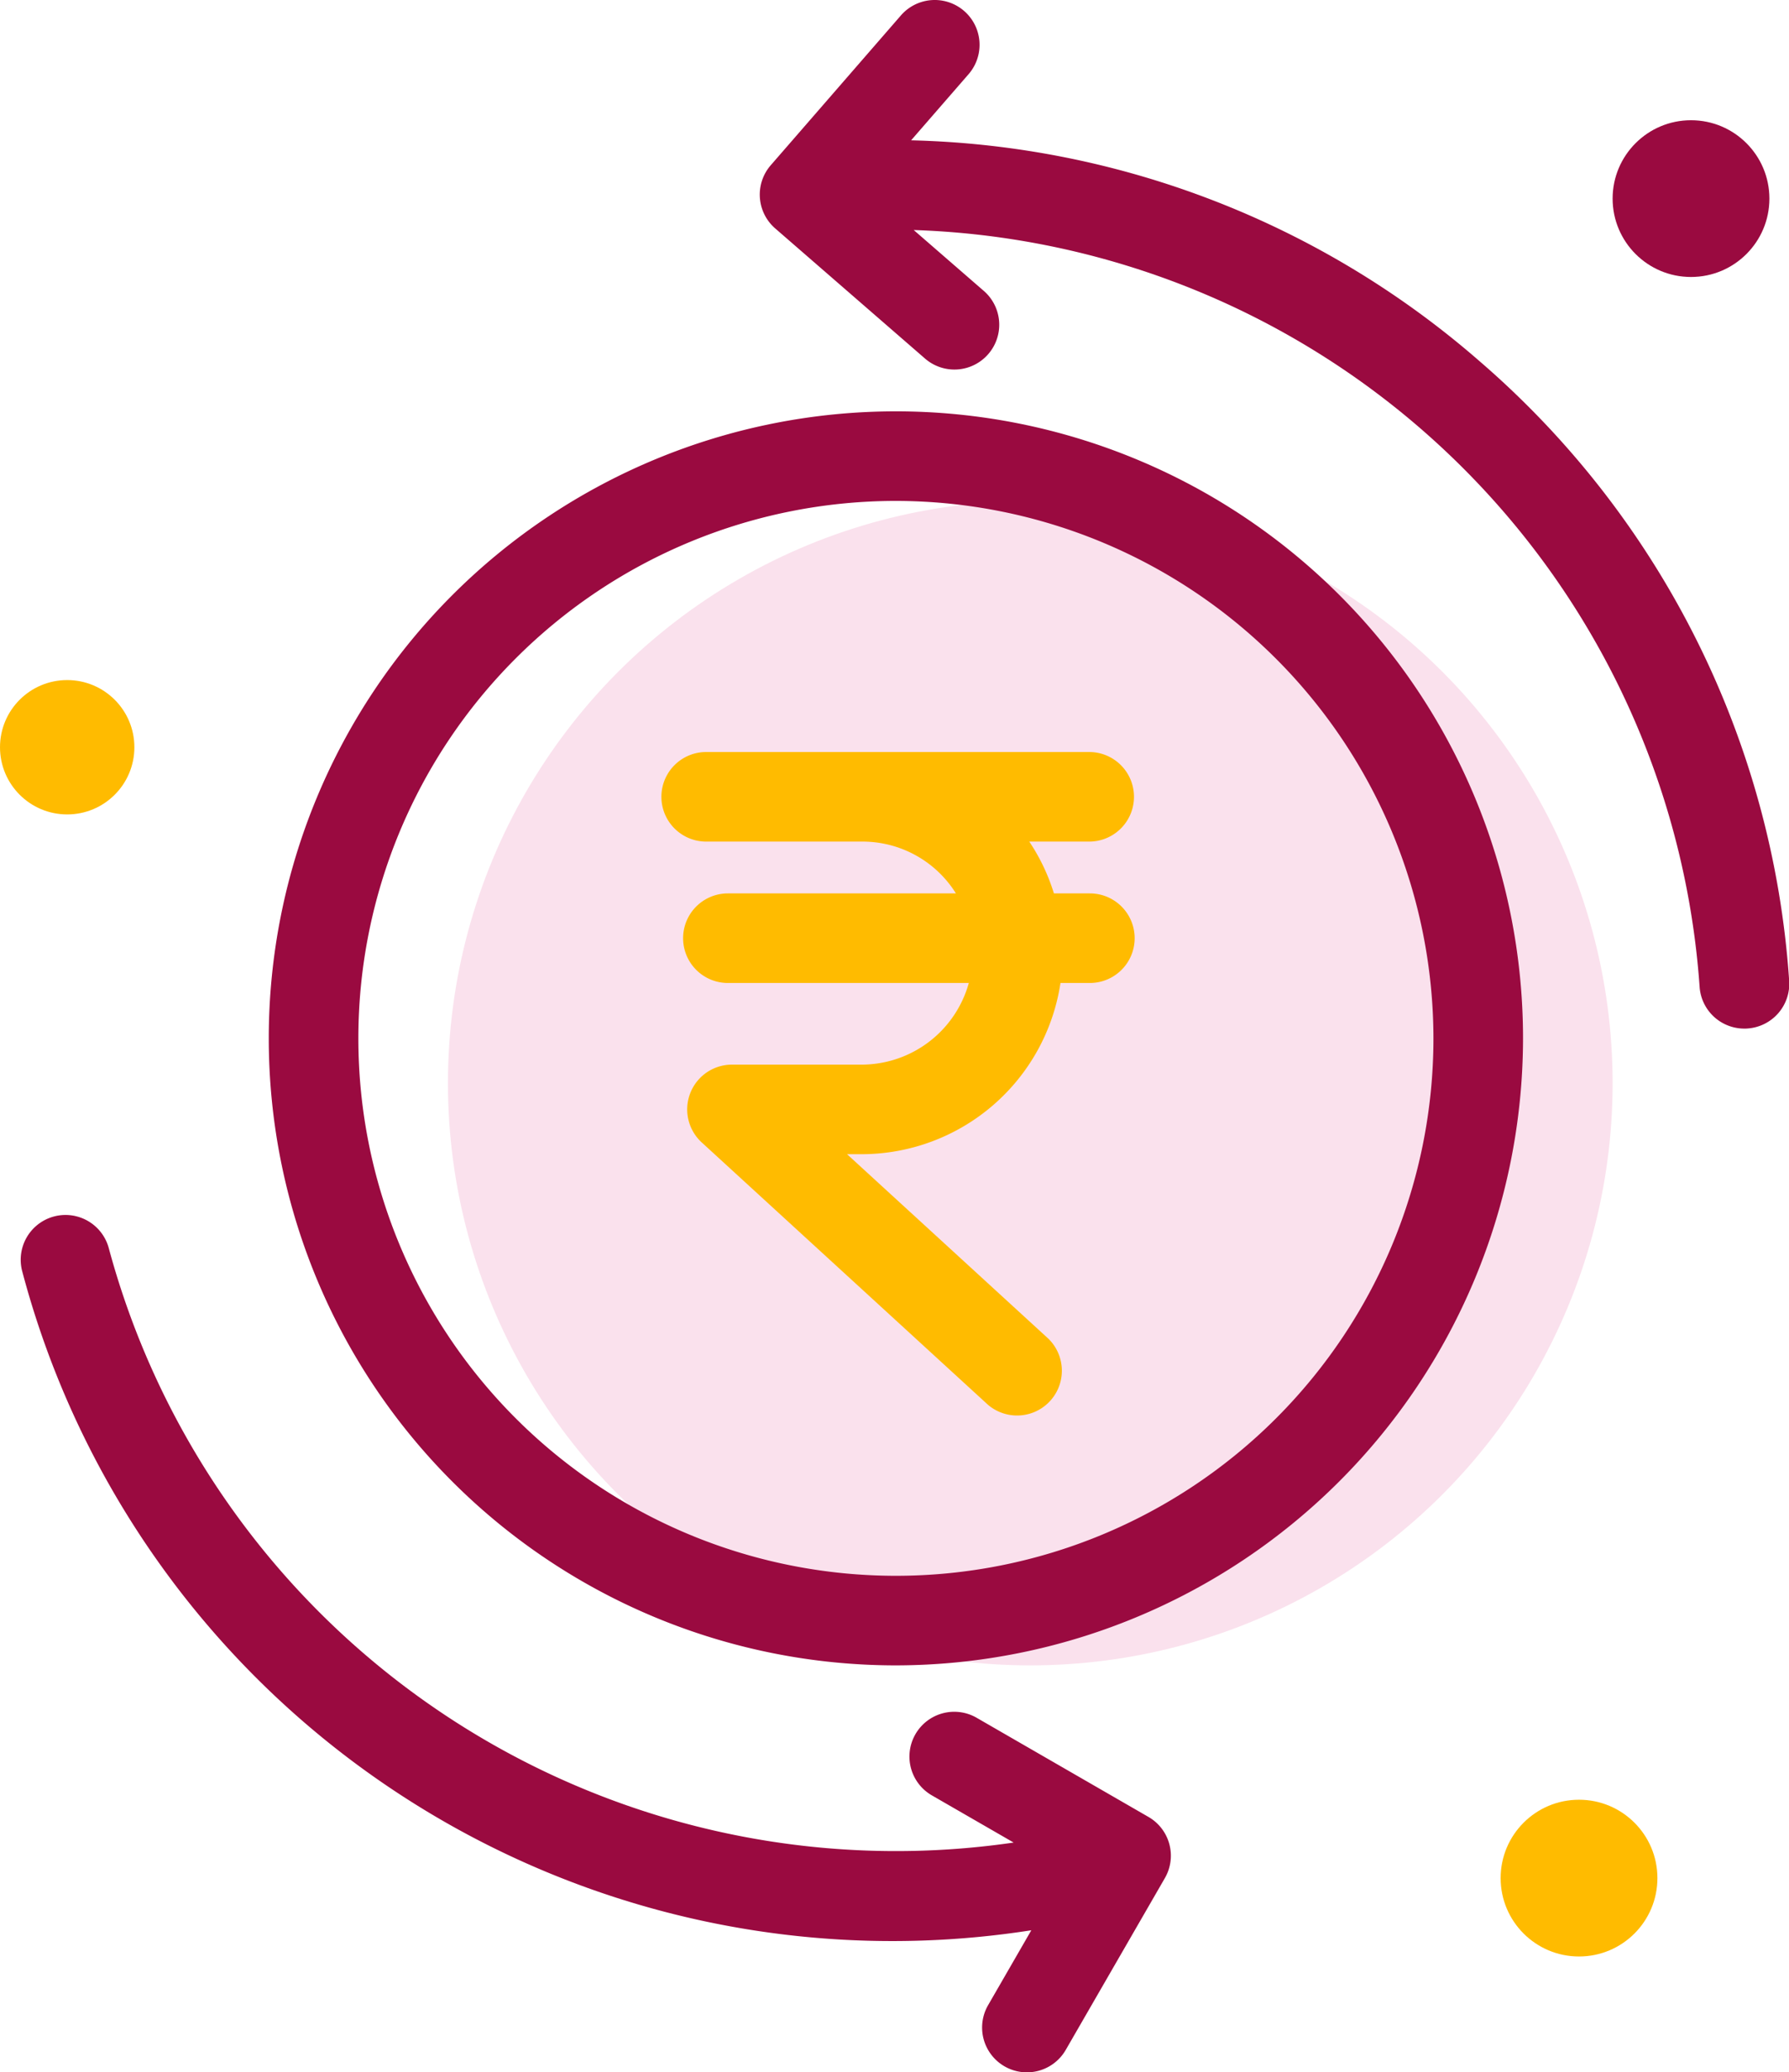 <svg xmlns="http://www.w3.org/2000/svg" width="79.875" height="92.542" viewBox="0 0 79.875 92.542">
  <g id="Group_4185" data-name="Group 4185" transform="translate(-462.77 -826.584)">
    <g id="Group_1920" data-name="Group 1920">
      <g id="Ellipse_1" data-name="Ellipse 1">
        <circle id="Ellipse_4200" data-name="Ellipse 4200" cx="3" cy="3" r="3" transform="translate(462.77 856.953)" fill="#fb0"/>
      </g>
      <g id="Ellipse_4" data-name="Ellipse 4">
        <circle id="Ellipse_4201" data-name="Ellipse 4201" cx="3.5" cy="3.5" r="3.5" transform="translate(529.77 906.953)" fill="#fb0"/>
      </g>
      <g id="Ellipse_2" data-name="Ellipse 2">
        <circle id="Ellipse_4202" data-name="Ellipse 4202" cx="3.5" cy="3.5" r="3.5" transform="translate(534.77 831.953)" fill="#9a0a40"/>
      </g>
      <g id="Ellipse_46" data-name="Ellipse 46">
        <circle id="Ellipse_4203" data-name="Ellipse 4203" cx="26" cy="26" r="26" transform="translate(482.77 848.953)" fill="#fae1ed"/>
      </g>
      <g id="Ellipse_47" data-name="Ellipse 47">
        <g id="Group_4200" data-name="Group 4200">
          <circle id="Ellipse_4204" data-name="Ellipse 4204" cx="28" cy="28" r="28" transform="translate(474.77 844.953)" fill="none"/>
        </g>
        <g id="Group_4201" data-name="Group 4201">
          <path id="Path_24163" data-name="Path 24163" d="M502.77,900.953a28,28,0,1,1,28-28A28.031,28.031,0,0,1,502.77,900.953Zm0-52a24,24,0,1,0,24,24A24.028,24.028,0,0,0,502.77,848.953Z" fill="#9a0a40"/>
        </g>
      </g>
      <path id="Path_24164" data-name="Path 24164" d="M528.849,842.731a40.068,40.068,0,0,0-25.4-9.881l2.566-2.953a2,2,0,1,0-3.022-2.624l-5.811,6.69a2,2,0,0,0,.2,2.822l6.688,5.811a2,2,0,1,0,2.625-3.021l-3.13-2.719a36.364,36.364,0,0,1,35.089,33.8,2,2,0,0,0,2,1.861c.046,0,.094,0,.142-.005a2,2,0,0,0,1.856-2.136A40.1,40.1,0,0,0,528.849,842.731Z" fill="#9a0a40"/>
      <path id="Path_24165" data-name="Path 24165" d="M514.047,907.721l-7.672-4.428a2,2,0,0,0-2,3.465l3.652,2.107a36.4,36.4,0,0,1-40.4-26.543,2,2,0,0,0-3.864,1.036,40.183,40.183,0,0,0,45.053,29.424l-1.929,3.344a2,2,0,1,0,3.465,2l4.426-7.672A2,2,0,0,0,514.047,907.721Z" fill="#9a0a40"/>
      <path id="Path_24166" data-name="Path 24166" d="M511.431,866.48h-1.606a8.828,8.828,0,0,0-1.1-2.314H511.4a2,2,0,1,0,0-4H494.3a2,2,0,1,0,0,4h6.95a4.918,4.918,0,0,1,4.2,2.314H495.269a2,2,0,0,0,0,4h10.756a4.973,4.973,0,0,1-4.776,3.646h-5.8A2,2,0,0,0,494.1,877.6l12.781,11.716a2,2,0,0,0,2.7-2.948l-8.992-8.242h.659a8.988,8.988,0,0,0,8.87-7.646h1.312a2,2,0,1,0,0-4Z" fill="#fb0"/>
    </g>
  </g>
</svg>
